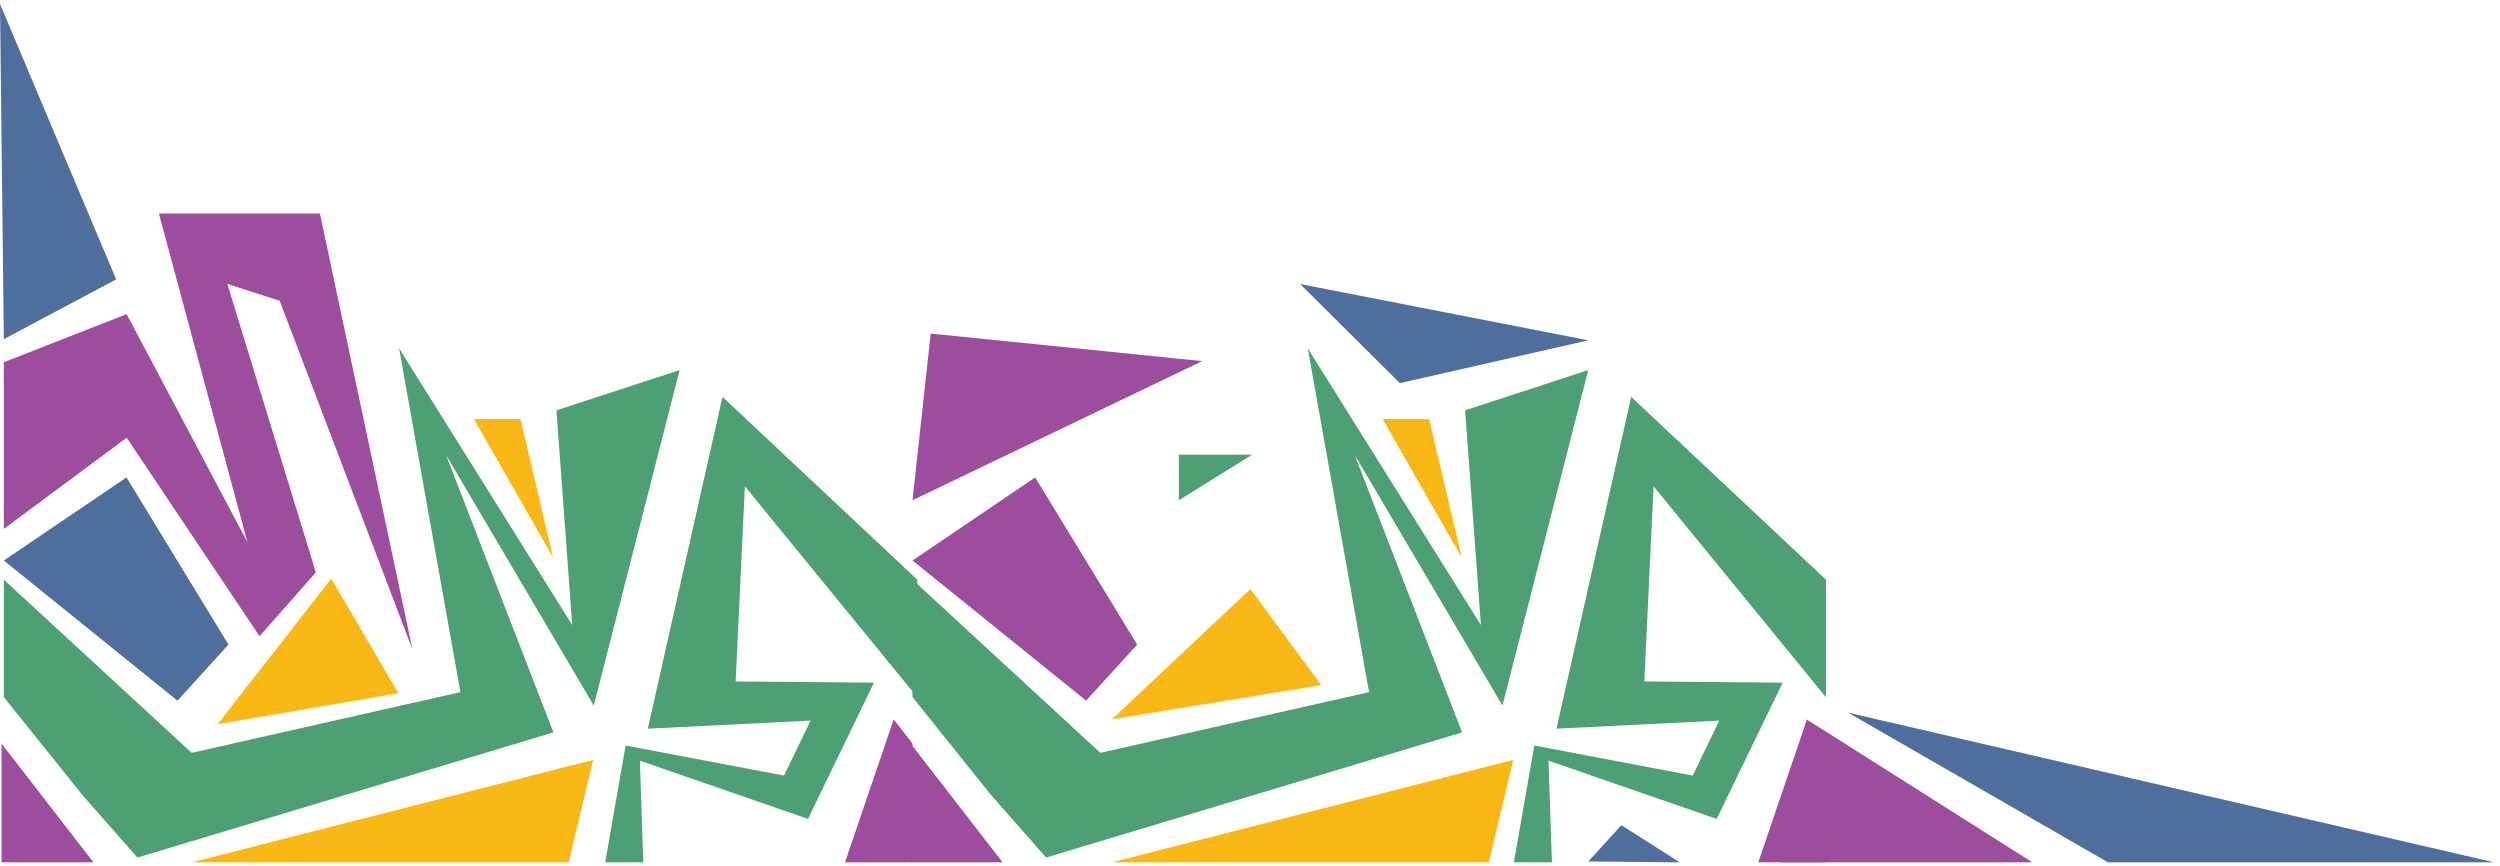 <svg width="407" height="141" viewBox="0 0 407 141" fill="none" xmlns="http://www.w3.org/2000/svg">
<path d="M104.724 140.391L104.175 123.84L131.544 133.317L142.29 111.132L119.763 110.943L121.266 79.173L148.554 112.563L149.328 113.508V94.365L117.621 64.611L105.462 118.629L131.967 117.315L127.638 126.261L101.853 121.374L98.523 140.391H104.724Z" fill="#4DA073"/>
<path d="M72.621 74.079L96.669 114.867L110.646 60.246L90.585 66.798L93.159 101.754L64.971 56.709L74.952 112.68L31.203 122.562L0.621 94.365V113.49L13.41 129.429L22.365 139.608L90.099 119.232L72.621 74.079Z" fill="#4DA073"/>
<path d="M42.255 103.572L51.426 93.195L37.008 46.224L45.531 48.96L67.158 105.759L52.083 34.758H25.866L40.284 88.281L20.619 51.138L0.621 58.977V86.112L20.619 71.262L42.255 103.572Z" fill="#9C4D9E"/>
<path d="M0.621 91.251L20.592 77.724L37.197 104.94L28.89 114.066L0.621 91.251Z" fill="#4E6E9E"/>
<path d="M90.054 90.783L84.735 68.22H77.148L90.054 90.783Z" fill="#FAB816"/>
<path d="M252.657 140.391L252.099 123.84L279.477 133.317L290.223 111.132L267.696 110.943L269.199 79.173L297.261 113.508V94.365L265.554 64.611L253.395 118.629L279.9 117.315L275.571 126.261L249.786 121.374L246.456 140.391H252.657Z" fill="#4DA073"/>
<path d="M220.554 74.079L244.602 114.867L258.57 60.246L238.518 66.798L241.092 101.754L212.904 56.709L222.885 112.68L179.136 122.562L148.554 94.365V113.49L161.343 129.429L170.298 139.608L238.032 119.232L220.554 74.079Z" fill="#4DA073"/>
<path d="M148.554 91.251L168.525 77.724L185.13 104.94L176.823 114.066L148.554 91.251Z" fill="#9C4D9E"/>
<path d="M237.978 90.783L232.668 68.22H225.081L237.978 90.783Z" fill="#FAB816"/>
<path d="M31.212 140.391H92.601L96.561 123.705L31.212 140.391Z" fill="#FAB816"/>
<path d="M181.008 140.391H242.397L246.357 123.705L181.008 140.391Z" fill="#FAB816"/>
<path d="M35.415 117.909L53.928 94.203L64.854 112.842L35.415 117.909Z" fill="#FAB816"/>
<path d="M181.008 117.108L203.562 95.895L215.091 111.528L181.008 117.108Z" fill="#FAB816"/>
<path d="M137.565 140.391H148.554V121.059L145.494 117.108L137.565 140.391Z" fill="#9C4D9E"/>
<path d="M286.245 140.391H297.225V121.086L294.165 117.144L286.245 140.391Z" fill="#9C4D9E"/>
<path d="M0.252 121.059V140.391H15.219L0.252 121.059Z" fill="#9C4D9E"/>
<path d="M148.257 121.059V140.391H163.224L148.554 121.437L148.257 121.059Z" fill="#9C4D9E"/>
<path d="M191.916 74.016H203.868L191.916 81.441V74.016Z" fill="#4DA073"/>
<path d="M263.961 134.343L273.465 140.391L258.57 140.247L263.961 134.343Z" fill="#4E6E9E"/>
<path d="M227.898 62.37L258.57 55.404L211.662 46.242L227.898 62.37Z" fill="#4E6E9E"/>
<path d="M289.737 140.391H330.867L294.165 117.144L289.737 140.391Z" fill="#9C4D9E"/>
<path d="M148.554 81.441L195.723 58.788L151.515 54.306L148.554 81.441Z" fill="#9C4D9E"/>
<path d="M18.909 45.486L0 0.639L0.621 55.215L18.909 45.486Z" fill="#4E6E9E"/>
<path d="M300.87 116.019L343.188 140.391H406.044L300.87 116.019Z" fill="#4E6E9E"/>
</svg>
